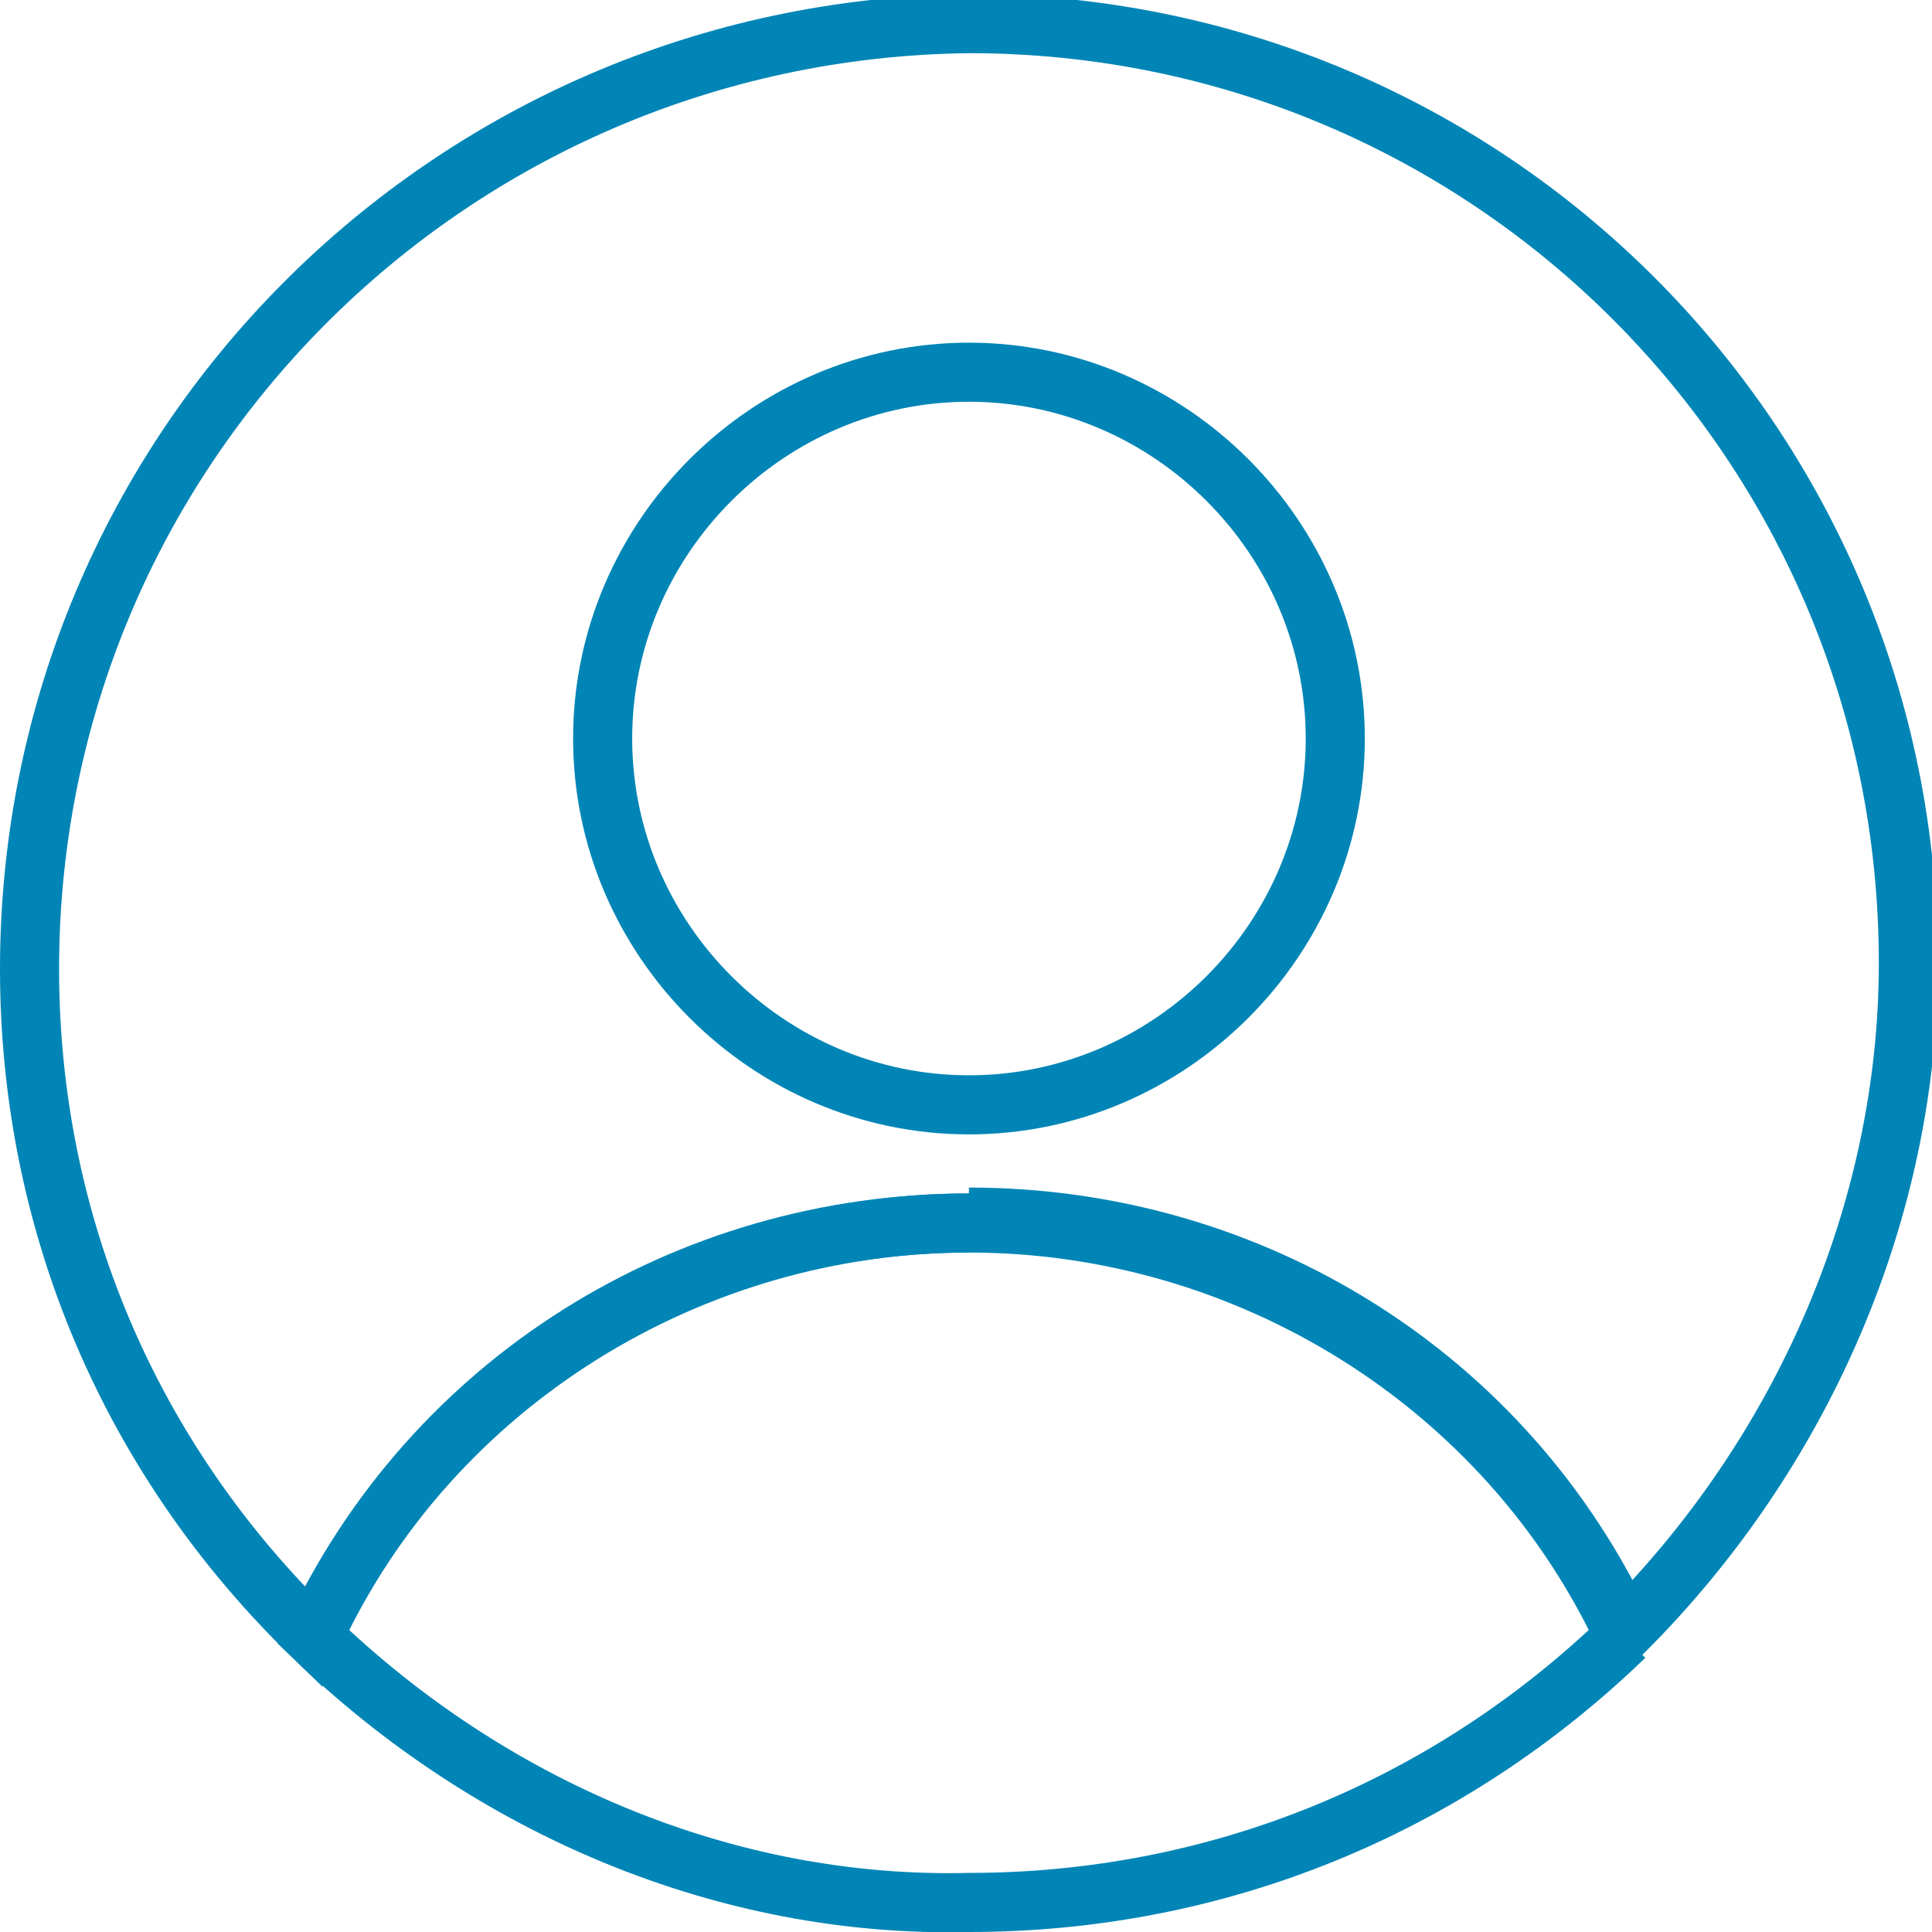 <?xml version="1.0" encoding="UTF-8"?>
<svg id="Layer_1" data-name="Layer 1" xmlns="http://www.w3.org/2000/svg" version="1.1" viewBox="0 0 32.7 32.7">
  <defs>
    <style>
      .cls-1 {
        fill: none;
        stroke: #0085b6;
      }
    </style>
  </defs>
  <g id="Group_874" data-name="Group 874">
    <g id="Group_712" data-name="Group 712">
      <path id="Path_942" data-name="Path 942" class="cls-1" d="M16.4,20.6c4.8,0,9.1,2.7,11.1,7,3-3,4.8-7.1,4.8-11.3,0-8.8-7.1-15.9-15.9-15.9h0C7.6.5.5,7.6.5,16.4h0c0,4.3,1.7,8.3,4.8,11.3,2-4.3,6.4-7,11.1-7"/>
      <path id="Path_943" data-name="Path 943" class="cls-1" d="M27.5,27.7c-2-4.3-6.4-7-11.1-7-4.8,0-9.1,2.7-11.1,7,3,2.9,7,4.6,11.1,4.5,4.2,0,8.1-1.6,11.1-4.5"/>
    </g>
    <path id="Path_2295" data-name="Path 2295" class="cls-1" d="M10.2,12.5c0-3.4,2.8-6.2,6.2-6.2,3.4,0,6.2,2.8,6.2,6.2,0,3.4-2.8,6.2-6.2,6.2h0c-3.4,0-6.2-2.8-6.2-6.2,0,0,0,0,0,0"/>
  </g>
</svg>